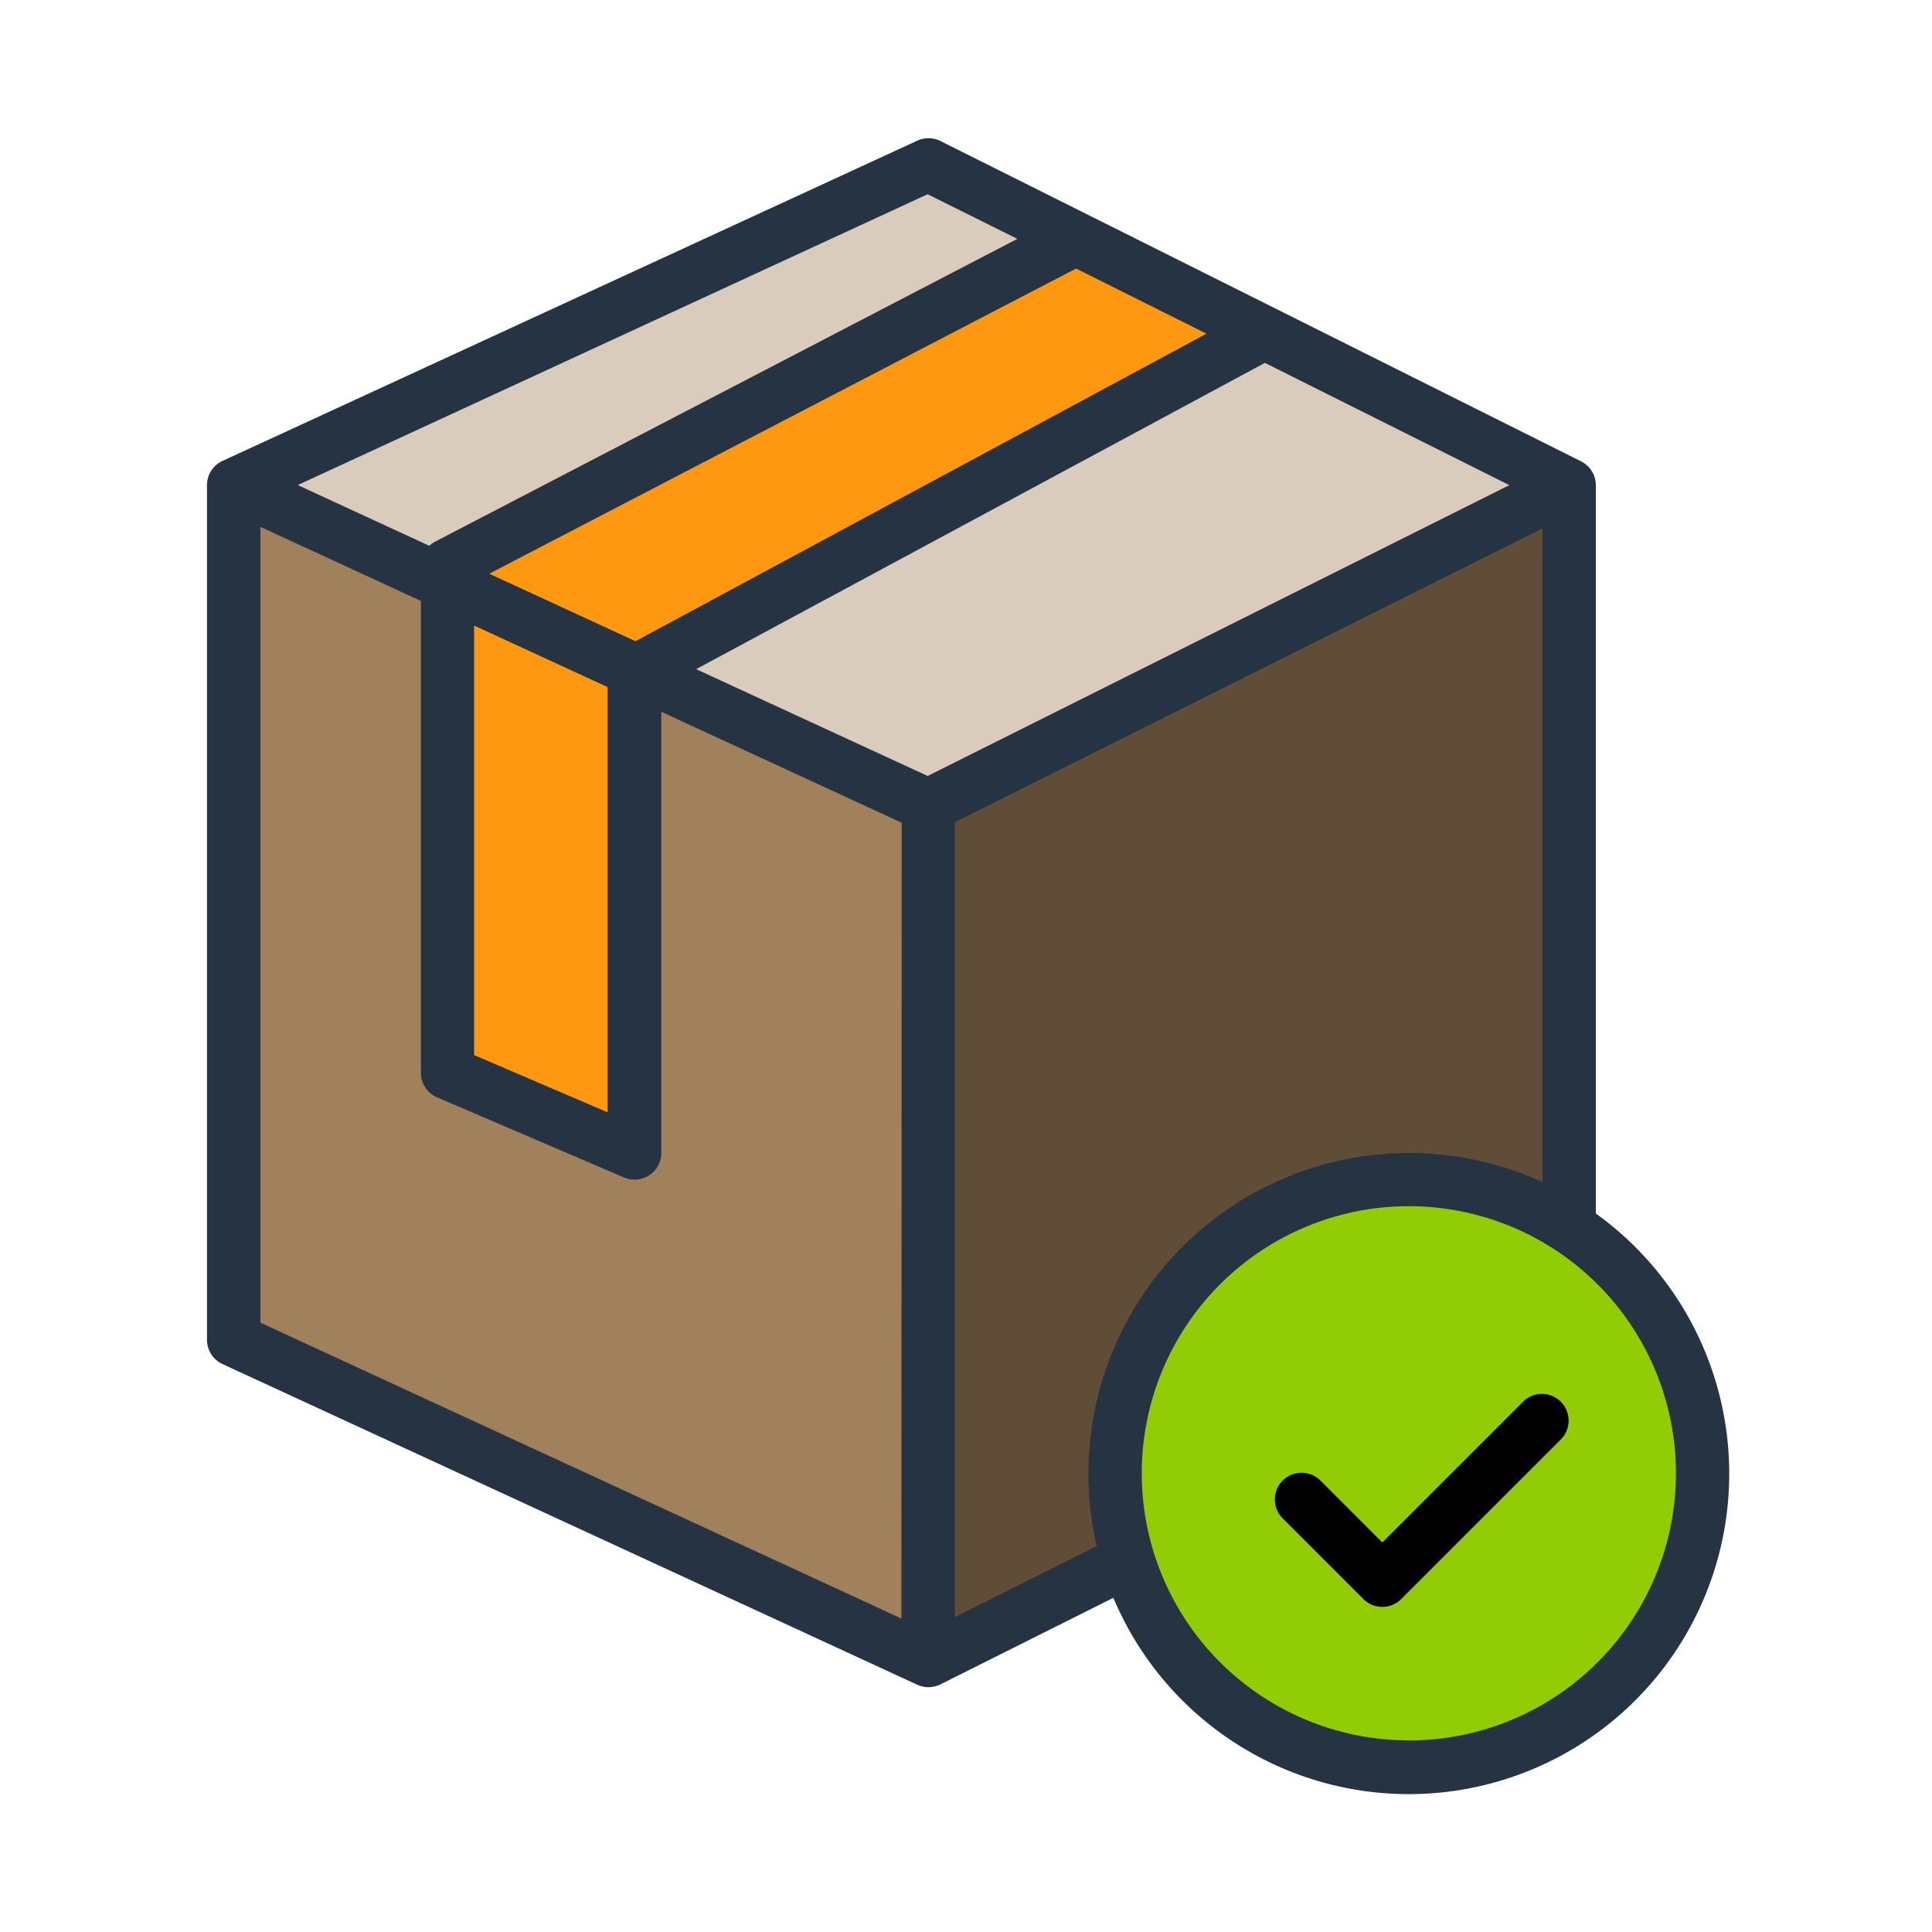 <svg xmlns="http://www.w3.org/2000/svg" width="28" height="28" viewBox="0 0 28 28">
    <defs>
        <style>
            .cls-1{fill:none}.cls-2{fill:#d9ccbc}.cls-5{fill:#ff9811}
        </style>
    </defs>
    <g id="International_Courier_Services" transform="translate(-14 -374)">
        <path id="Rectangle_91" d="M0 0h28v28H0z" class="cls-1" transform="translate(14 374)"/>
        <path id="Rectangle_91-2" d="M0 0h28v28H0z" class="cls-1" transform="translate(14 374)"/>
        <g id="box" transform="translate(-15 367.998)">
            <g id="Group_15083" transform="translate(32.387 8.582)">
                <g id="Group_15082">
                    <path id="Path_14087" d="M174.138 72.578l-9.29 4.645-4.228-1.951 5-2.694 4.1-2.208z" class="cls-2" transform="translate(-154.784 -67.933)"/>
                    <path id="Path_14088" fill="#5f4d37" d="M257.29 116v12.193l-9.29 4.645v-12.193z" transform="translate(-237.936 -111.355)"/>
                    <path id="Path_14089" fill="#a0815c" d="M50.064 120.645v12.193L40 128.193V116l3.1 1.429 2.74 1.264z" transform="translate(-40 -111.355)"/>
                    <path id="Path_14090" d="M52.2 21.07l-6.87 3.575-2.23 1.161v.268L40 24.645 50.064 20z" class="cls-2" transform="translate(-40 -20)"/>
                    <g id="Group_15081" transform="translate(3.097 1.07)">
                        <path id="Path_14091" d="M115.842 43.487l-4.1 2.208-5 2.694L104 47.124v-.268l2.233-1.161 6.874-3.575z" class="cls-5" transform="translate(-104 -42.12)"/>
                        <path id="Path_14092" d="M106.74 146.8l-.03.016v6.967l-2.71-1.157v-7.086z" class="cls-5" transform="translate(-104 -140.536)"/>
                    </g>
                </g>
                <circle id="Ellipse_939" cx="4.258" cy="4.258" r="4.258" fill="#91cc04" transform="translate(12.773 14.515)"/>
            </g>
            <g id="Group_15084" transform="translate(32 8.002)">
                <path id="Path_14093" fill="#253342" d="M52.128 23.585V13.034a.388.388 0 0 0-.214-.346l-9.29-4.645a.388.388 0 0 0-.335 0l-10.064 4.639a.386.386 0 0 0-.225.351V25.42a.386.386 0 0 0 .225.351l10.064 4.645a.387.387 0 0 0 .335 0l2.512-1.257a4.644 4.644 0 1 0 6.992-5.57zm-5.643-12.747l-8.275 4.457-2.12-.978 8.505-4.423zm-8.679 5.122v6.163l-1.935-.83v-6.225zm4.638-7.143l1.3.647-8.434 4.386a.393.393 0 0 0-.088.062l-1.907-.88zm-.38 20.642l-9.29-4.288V13.638l2.326 1.073v6.839a.387.387 0 0 0 .235.356l2.71 1.161a.381.381 0 0 0 .152.031.387.387 0 0 0 .387-.387v-6.393l3.484 1.608zm.38-12.211L39.089 15.7l8.243-4.439 3.543 1.772zm2.45 11.162l-2.056 1.028v-11.52l8.516-4.258v9.474a4.646 4.646 0 0 0-6.459 5.277zm4.524 2.815a3.871 3.871 0 1 1 3.871-3.871 3.871 3.871 0 0 1-3.871 3.872z" transform="translate(-32 -8.002)"/>
                <path id="Path_14094" d="M355.6 384.113l-2.049 2.049-.888-.888a.387.387 0 1 0-.547.547l1.161 1.161a.387.387 0 0 0 .547 0l2.322-2.322a.387.387 0 0 0-.547-.547z" transform="translate(-336.517 -365.807)"/>
            </g>
        </g>
    </g>
</svg>
